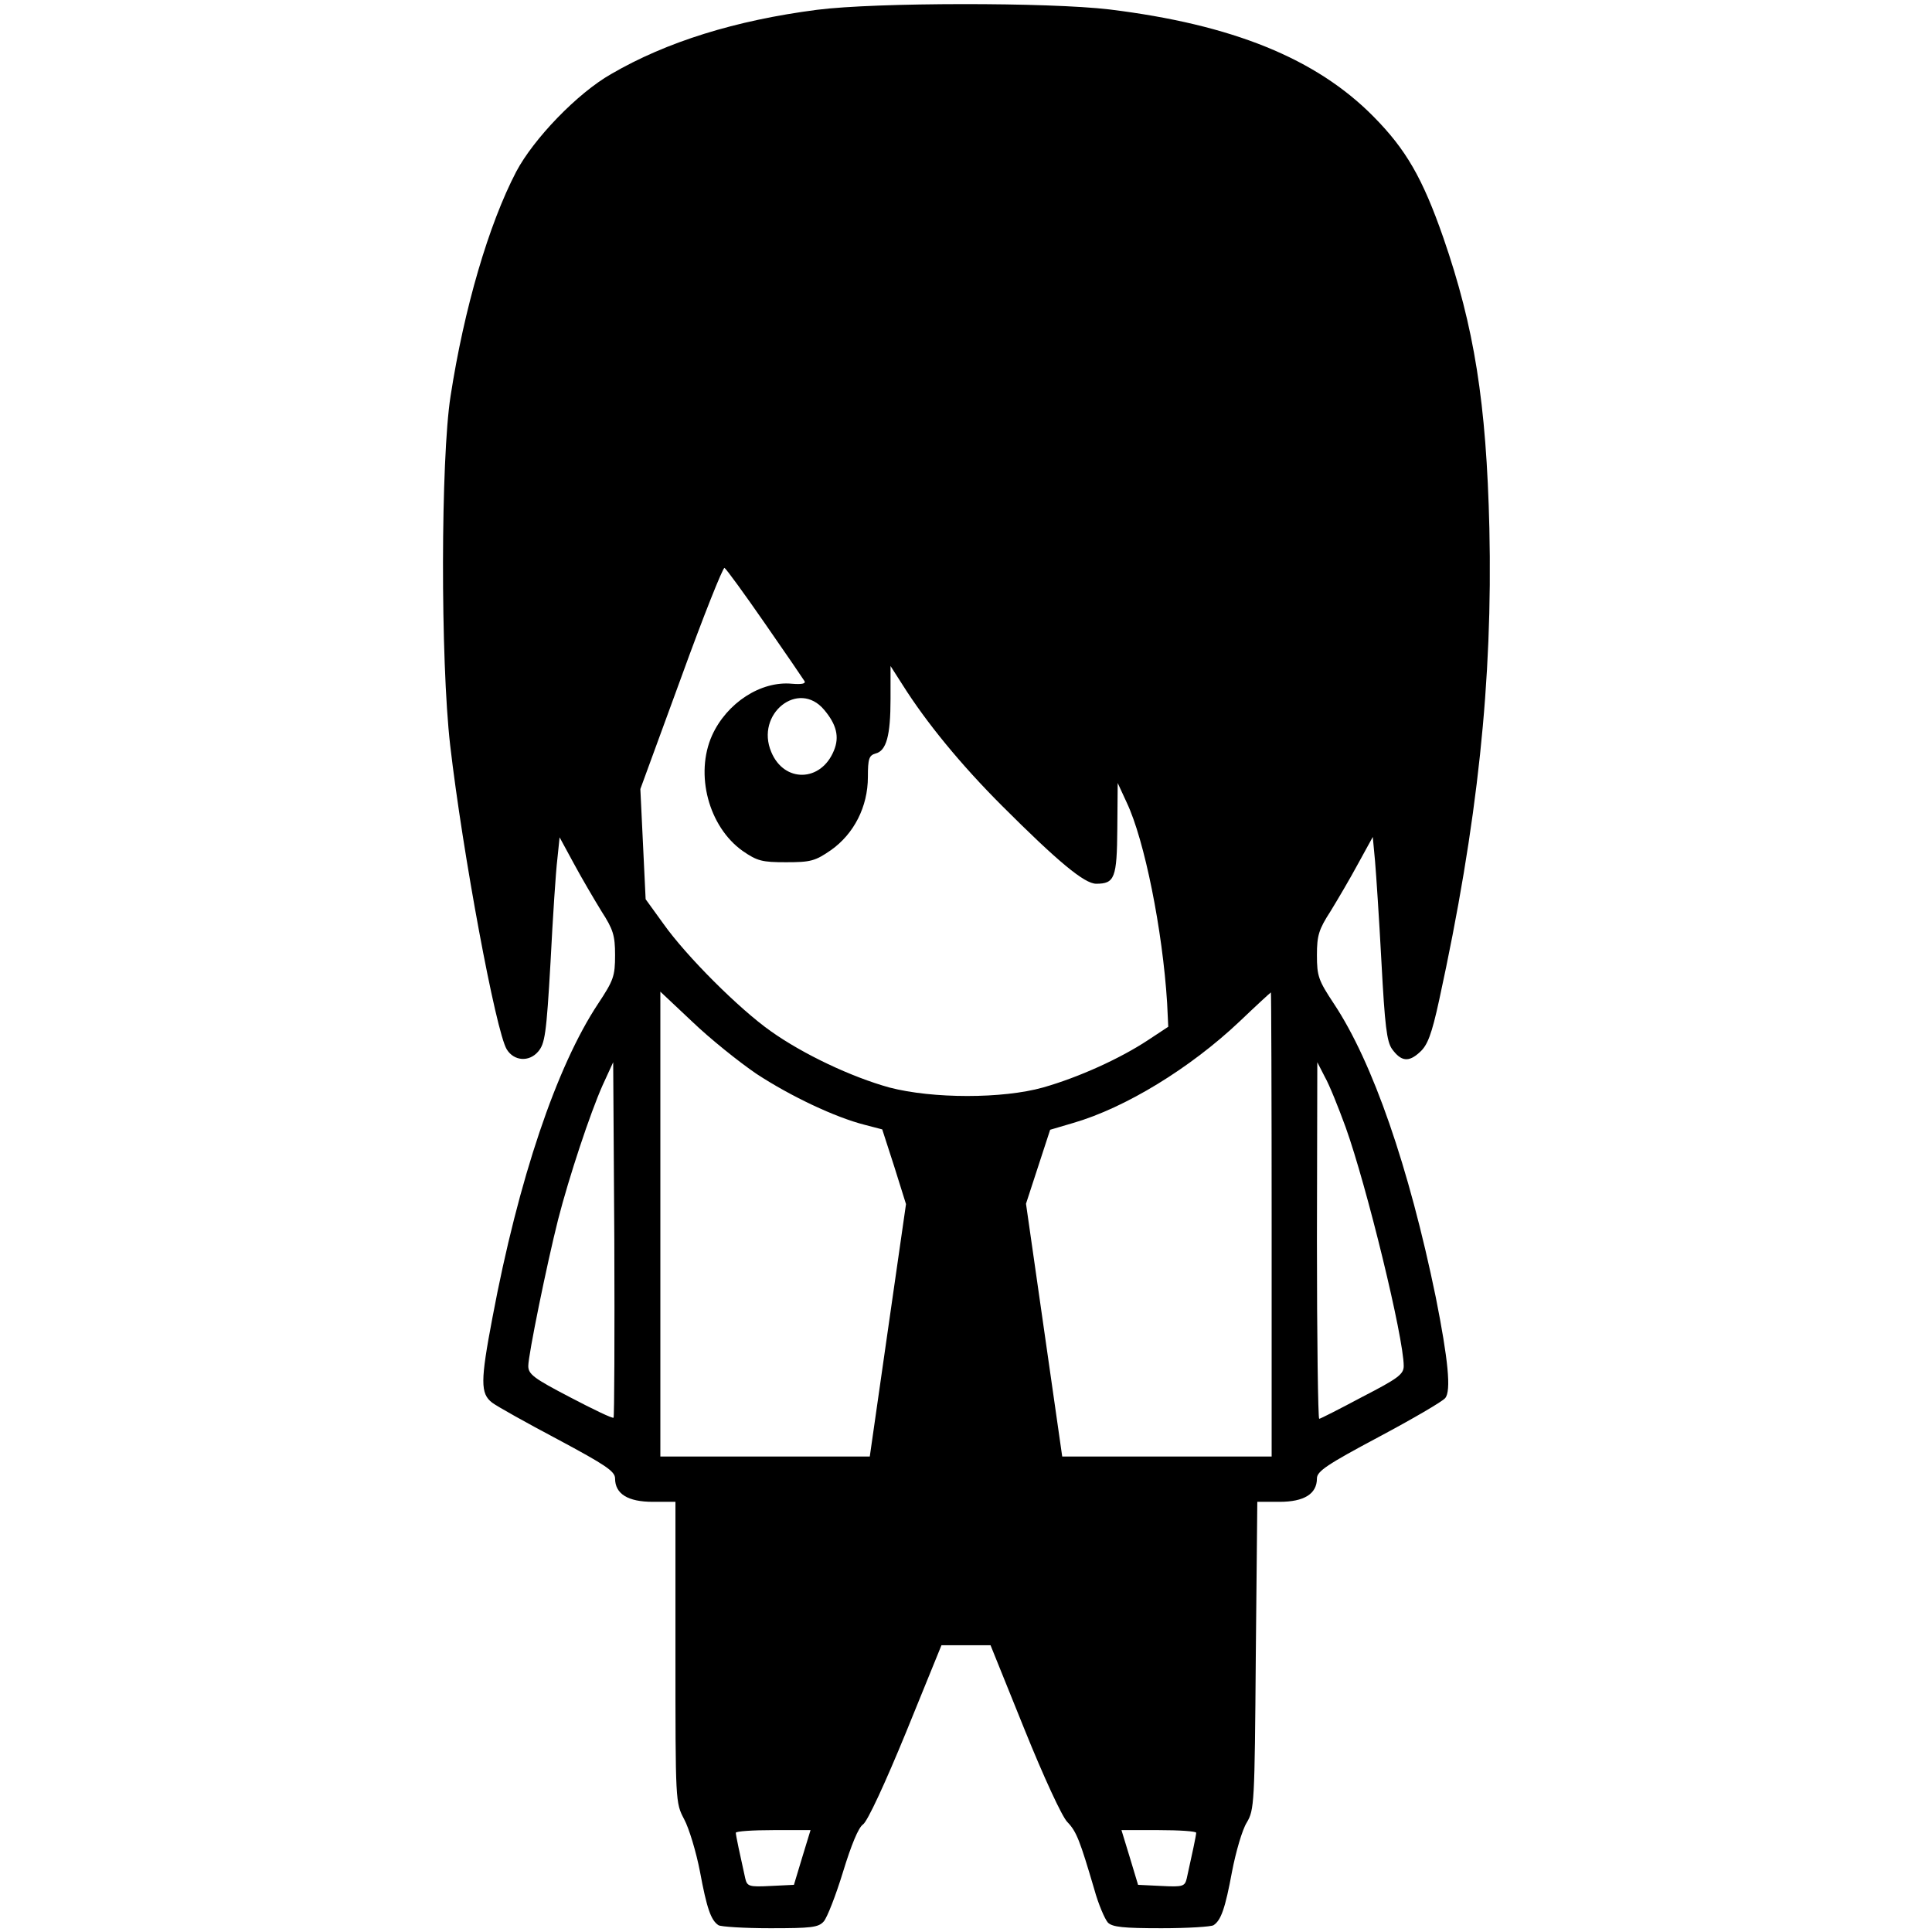 <?xml version="1.0" standalone="no"?>
<!DOCTYPE svg PUBLIC "-//W3C//DTD SVG 20010904//EN"
 "http://www.w3.org/TR/2001/REC-SVG-20010904/DTD/svg10.dtd">
<svg version="1.0" xmlns="http://www.w3.org/2000/svg"
 width="512pt" height="512pt" viewBox="0 0 512 512"
 preserveAspectRatio="xMidYMid meet">
<g transform="translate(0,512) scale(0.1,-0.1)"
fill="#000000" stroke="none">
<path d="M2165 5094 c-216 -28 -399 -85 -545 -170 -90 -51 -206 -172 -252
-259 -73 -140 -138 -362 -174 -595 -26 -166 -27 -698 -1 -925 33 -285 121
-759 150 -806 19 -31 59 -34 83 -6 18 21 22 45 33 238 6 118 14 240 18 272 l6
58 38 -70 c21 -39 54 -95 73 -126 31 -48 36 -64 36 -116 0 -56 -4 -67 -45
-129 -110 -166 -211 -465 -280 -832 -32 -168 -32 -201 -1 -225 13 -10 92 -54
175 -98 125 -67 151 -84 151 -103 0 -41 34 -62 100 -62 l60 0 0 -399 c0 -398
0 -398 23 -442 13 -24 32 -87 42 -139 18 -97 29 -129 49 -142 6 -4 68 -8 137
-8 109 0 128 2 142 18 9 10 32 69 51 131 22 72 41 118 53 126 12 8 59 110 114
244 l94 231 65 0 65 0 90 -223 c50 -124 100 -233 114 -246 24 -25 33 -49 71
-178 11 -40 28 -79 36 -88 12 -12 41 -15 142 -15 70 0 132 4 138 8 20 13 31
45 49 142 10 52 27 111 39 130 20 34 21 48 24 443 l4 407 59 0 c65 0 99 21 99
62 0 19 27 37 164 110 90 48 169 94 176 103 16 19 8 101 -25 267 -71 345 -167
623 -270 778 -41 62 -45 73 -45 129 0 52 5 68 36 116 19 31 52 87 73 126 l39
71 6 -64 c3 -35 11 -155 17 -268 9 -168 14 -210 28 -230 24 -33 44 -36 74 -8
20 18 31 46 51 138 102 468 142 847 133 1250 -8 333 -40 533 -122 770 -55 158
-99 234 -185 321 -152 154 -374 244 -700 284 -160 19 -618 19 -775 -1z m-138
-1626 c55 -79 102 -148 105 -153 4 -7 -8 -9 -33 -7 -83 8 -173 -51 -212 -137
-46 -103 -9 -242 81 -306 39 -27 52 -30 115 -30 65 0 77 3 119 32 61 43 98
115 98 194 0 48 3 57 20 62 29 7 40 47 40 145 l0 87 32 -50 c63 -100 155 -212
263 -320 149 -149 219 -207 250 -207 49 0 55 15 56 146 l1 121 24 -52 c47 -99
95 -338 107 -531 l3 -63 -53 -35 c-74 -49 -184 -99 -279 -126 -107 -30 -292
-30 -407 0 -101 28 -228 88 -314 149 -85 60 -224 199 -285 285 l-47 65 -7 146
-7 146 108 295 c59 163 111 293 115 291 5 -3 53 -69 107 -147z m157 -229 c33
-39 41 -72 26 -108 -34 -84 -132 -86 -166 -4 -43 101 72 193 140 112z m-179
-965 c90 -59 208 -115 287 -135 l46 -12 32 -99 31 -99 -48 -334 -48 -335 -277
0 -278 0 0 616 0 616 85 -80 c47 -45 123 -106 170 -138z m1365 -399 l0 -615
-278 0 -277 0 -48 335 -48 335 32 98 32 98 61 18 c138 40 310 145 441 269 44
42 81 76 83 77 1 0 2 -277 2 -615z m-1744 -512 c-2 -3 -54 22 -115 54 -96 50
-111 61 -111 83 0 29 49 269 79 388 29 113 85 282 118 356 l28 61 3 -469 c1
-258 0 -471 -2 -473z m1940 770 c56 -156 154 -558 154 -633 0 -22 -15 -33
-110 -82 -60 -32 -111 -58 -114 -58 -3 0 -6 213 -6 473 l1 472 20 -39 c12 -21
36 -81 55 -133z m-1440 -1935 l-22 -73 -62 -3 c-57 -3 -62 -1 -67 20 -14 63
-25 114 -25 121 0 4 45 7 99 7 l99 0 -22 -72z m1044 65 c0 -7 -11 -58 -25
-121 -5 -21 -10 -23 -67 -20 l-62 3 -22 73 -22 72 99 0 c54 0 99 -3 99 -7z"/>
</g>
</svg>
